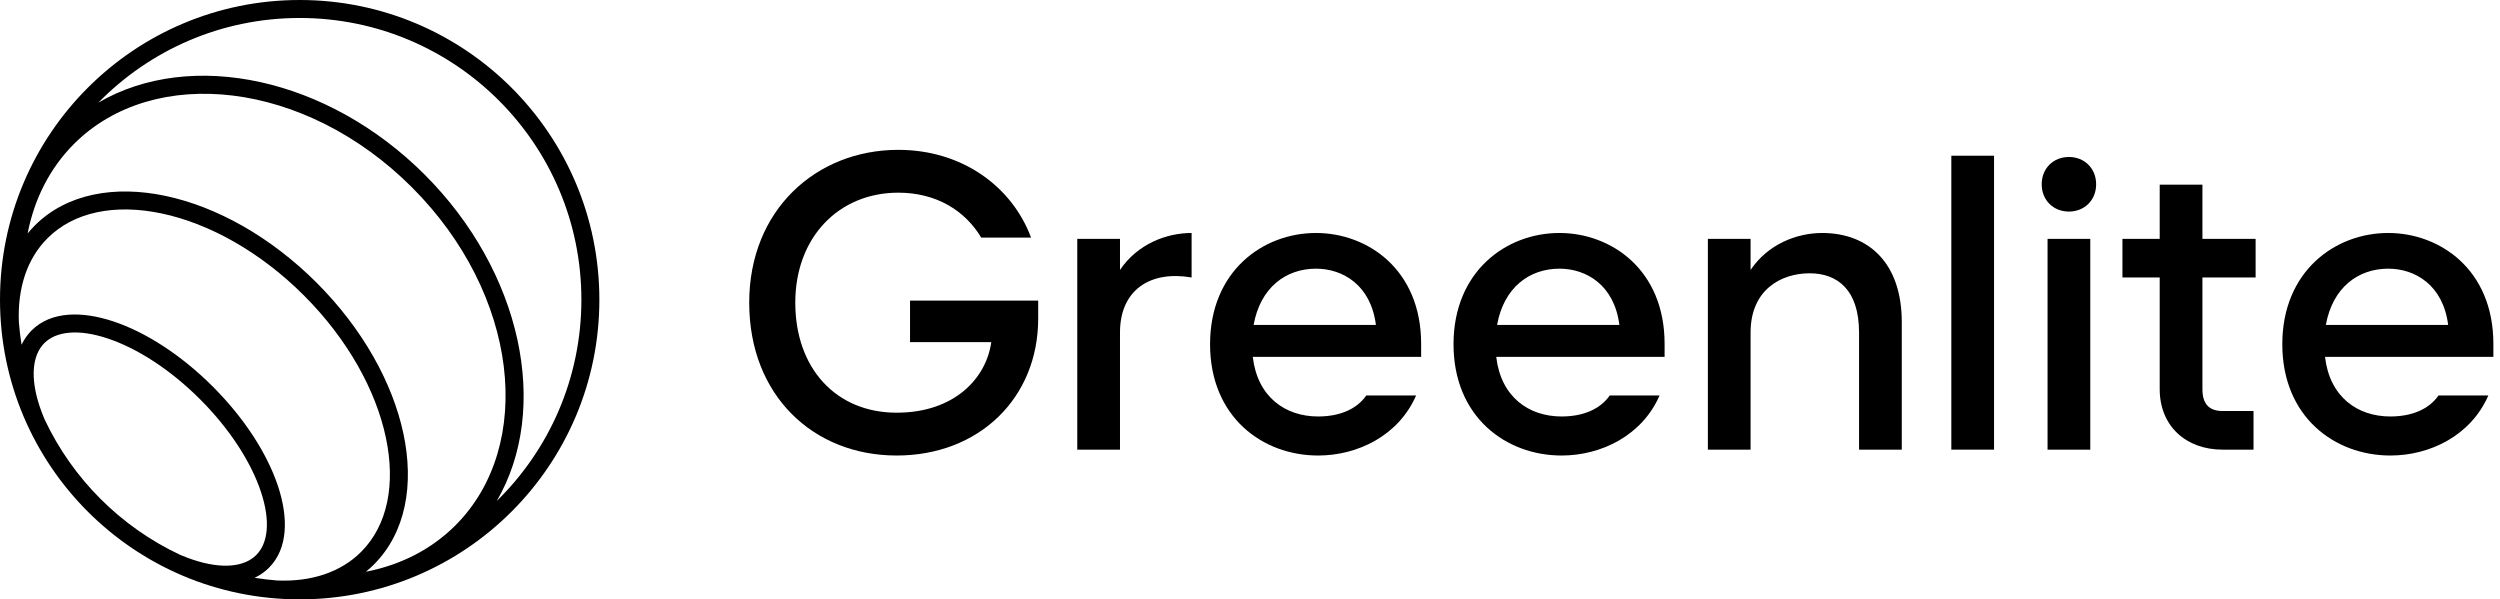 <svg width="317" height="76" viewBox="0 0 317 76" fill="none" xmlns="http://www.w3.org/2000/svg"><g clip-path="url(#a)"><path d="M113.693 57.76C103.125 57.76 95 50.146 95 38.38C95 26.614 103.497 19 113.905 19C121.924 19 128.297 23.579 130.739 30.128H124.42C122.349 26.667 118.684 24.431 113.905 24.431C106.364 24.431 100.842 30.074 100.842 38.38C100.842 46.686 105.993 52.33 113.693 52.33C121.021 52.33 125.057 47.964 125.695 43.385H115.392V38.114H131.642V40.403C131.642 50.466 124.154 57.76 113.693 57.76Z" fill="black" style="fill:black;fill-opacity:1;"/><path d="M136.598 57.015V30.287H142.015V34.227C144.245 30.926 147.909 29.542 151.095 29.542V35.185C145.891 34.28 142.015 36.73 142.015 42.16V57.015H136.598Z" fill="black" style="fill:black;fill-opacity:1;"/><path d="M167.136 57.76C160.074 57.76 153.436 52.862 153.436 43.651C153.436 34.44 160.074 29.542 166.871 29.542C173.403 29.542 180.2 34.174 180.2 43.598V45.248H158.852C159.436 50.306 162.941 52.809 167.136 52.809C169.845 52.809 172.022 51.904 173.243 50.146H179.563C177.332 55.258 172.128 57.76 167.136 57.76ZM158.958 41.202H174.465C173.828 36.144 170.27 34.067 166.871 34.067C163.047 34.067 159.808 36.463 158.958 41.202Z" fill="black" style="fill:black;fill-opacity:1;"/><path d="M198.008 57.76C190.945 57.76 184.307 52.862 184.307 43.651C184.307 34.44 190.945 29.542 197.742 29.542C204.274 29.542 211.071 34.174 211.071 43.598V45.248H189.723C190.307 50.306 193.812 52.809 198.008 52.809C200.716 52.809 202.893 51.904 204.115 50.146H210.434C208.204 55.258 202.999 57.76 198.008 57.76ZM189.83 41.202H205.336C204.699 36.144 201.141 34.067 197.742 34.067C193.919 34.067 190.679 36.463 189.83 41.202Z" fill="black" style="fill:black;fill-opacity:1;"/><path d="M235.728 42.16C235.728 36.73 232.967 34.653 229.462 34.653C225.851 34.653 221.974 36.73 221.974 42.16V57.015H216.558V30.287H221.974V34.227C224.205 30.926 227.869 29.542 231.055 29.542C236.95 29.542 241.145 33.375 241.145 40.829V57.015H235.728V42.16Z" fill="black" style="fill:black;fill-opacity:1;"/><path d="M247.429 57.014V19.745H252.845V57.014H247.429Z" fill="black" style="fill:black;fill-opacity:1;"/><path d="M259.63 57.015V30.287H265.047V57.015H259.63ZM258.887 23.366C258.887 21.343 260.374 19.905 262.339 19.905C264.303 19.905 265.79 21.343 265.79 23.366C265.79 25.389 264.303 26.827 262.339 26.827C260.374 26.827 258.887 25.389 258.887 23.366Z" fill="black" style="fill:black;fill-opacity:1;"/><path d="M281.817 57.015C277.197 57.015 273.851 54.033 273.851 49.348V35.185H269.125V30.287H273.851V23.419H279.268V30.287H286.012V35.185H279.268V49.348C279.268 51.158 280.064 52.116 281.817 52.116H285.747V57.015H281.817Z" fill="black" style="fill:black;fill-opacity:1;"/><path d="M303.096 57.76C296.034 57.76 289.396 52.862 289.396 43.651C289.396 34.44 296.034 29.542 302.831 29.542C309.363 29.542 316.16 34.174 316.16 43.598V45.248H294.812C295.396 50.306 298.901 52.809 303.096 52.809C305.805 52.809 307.982 51.904 309.204 50.146H315.523C313.292 55.258 308.088 57.76 303.096 57.76ZM294.918 41.202H310.425C309.788 36.144 306.23 34.067 302.831 34.067C299.008 34.067 295.768 36.463 294.918 41.202Z" fill="black" style="fill:black;fill-opacity:1;"/><path fill-rule="evenodd" clip-rule="evenodd" d="M76 38C76 58.987 58.987 76 38 76C17.013 76 0 58.987 0 38C0 17.013 17.013 0 38 0C58.987 0 76 17.013 76 38ZM35.144 73.607C39.464 73.786 43.195 72.573 45.792 69.975C49.139 66.629 50.187 61.401 48.923 55.459C47.663 49.528 44.118 43.043 38.537 37.462C32.957 31.882 26.471 28.337 20.541 27.076C14.599 25.813 9.371 26.861 6.025 30.207C3.427 32.805 2.214 36.536 2.393 40.855C2.469 41.82 2.584 42.774 2.735 43.716C3.05 43.046 3.471 42.435 4.009 41.896C6.446 39.46 10.388 39.425 14.382 40.757C18.449 42.112 22.953 44.986 26.983 49.017C31.014 53.047 33.888 57.551 35.243 61.618C36.575 65.612 36.54 69.555 34.104 71.991C33.565 72.529 32.954 72.95 32.284 73.265C33.226 73.416 34.179 73.531 35.144 73.607ZM22.822 70.344C23.375 70.582 23.919 70.789 24.452 70.967C28.189 72.213 30.995 71.875 32.492 70.378C33.988 68.882 34.326 66.076 33.08 62.339C31.859 58.674 29.206 54.464 25.371 50.629C21.537 46.794 17.326 44.141 13.661 42.92C9.924 41.674 7.118 42.012 5.622 43.508C4.125 45.005 3.787 47.811 5.033 51.548C5.211 52.081 5.419 52.626 5.656 53.179C9.197 60.71 15.291 66.804 22.822 70.344ZM38 2.28C27.999 2.28 18.958 6.39 12.474 13.013C24.242 6.151 41.572 9.866 53.853 22.147C66.134 34.427 69.849 51.758 62.987 63.526C69.61 57.042 73.72 48.001 73.72 38C73.72 18.272 57.728 2.28 38 2.28ZM57.749 66.617C54.665 69.701 50.746 71.653 46.403 72.495C46.749 72.211 47.083 71.909 47.405 71.587C51.478 67.514 52.516 61.392 51.154 54.984C49.788 48.563 45.996 41.697 40.15 35.85C34.303 30.004 27.436 26.211 21.016 24.846C14.607 23.484 8.486 24.522 4.412 28.595C4.091 28.917 3.789 29.251 3.505 29.597C4.347 25.254 6.299 21.335 9.383 18.25C19.522 8.112 38.687 10.205 52.241 23.759C65.795 37.313 67.888 56.478 57.749 66.617Z" fill="black" style="fill:black;fill-opacity:1;"/></g><defs><clipPath id="a"><rect width="316.667" height="76" fill="white" style="fill:white;fill-opacity:1;"/></clipPath></defs></svg>